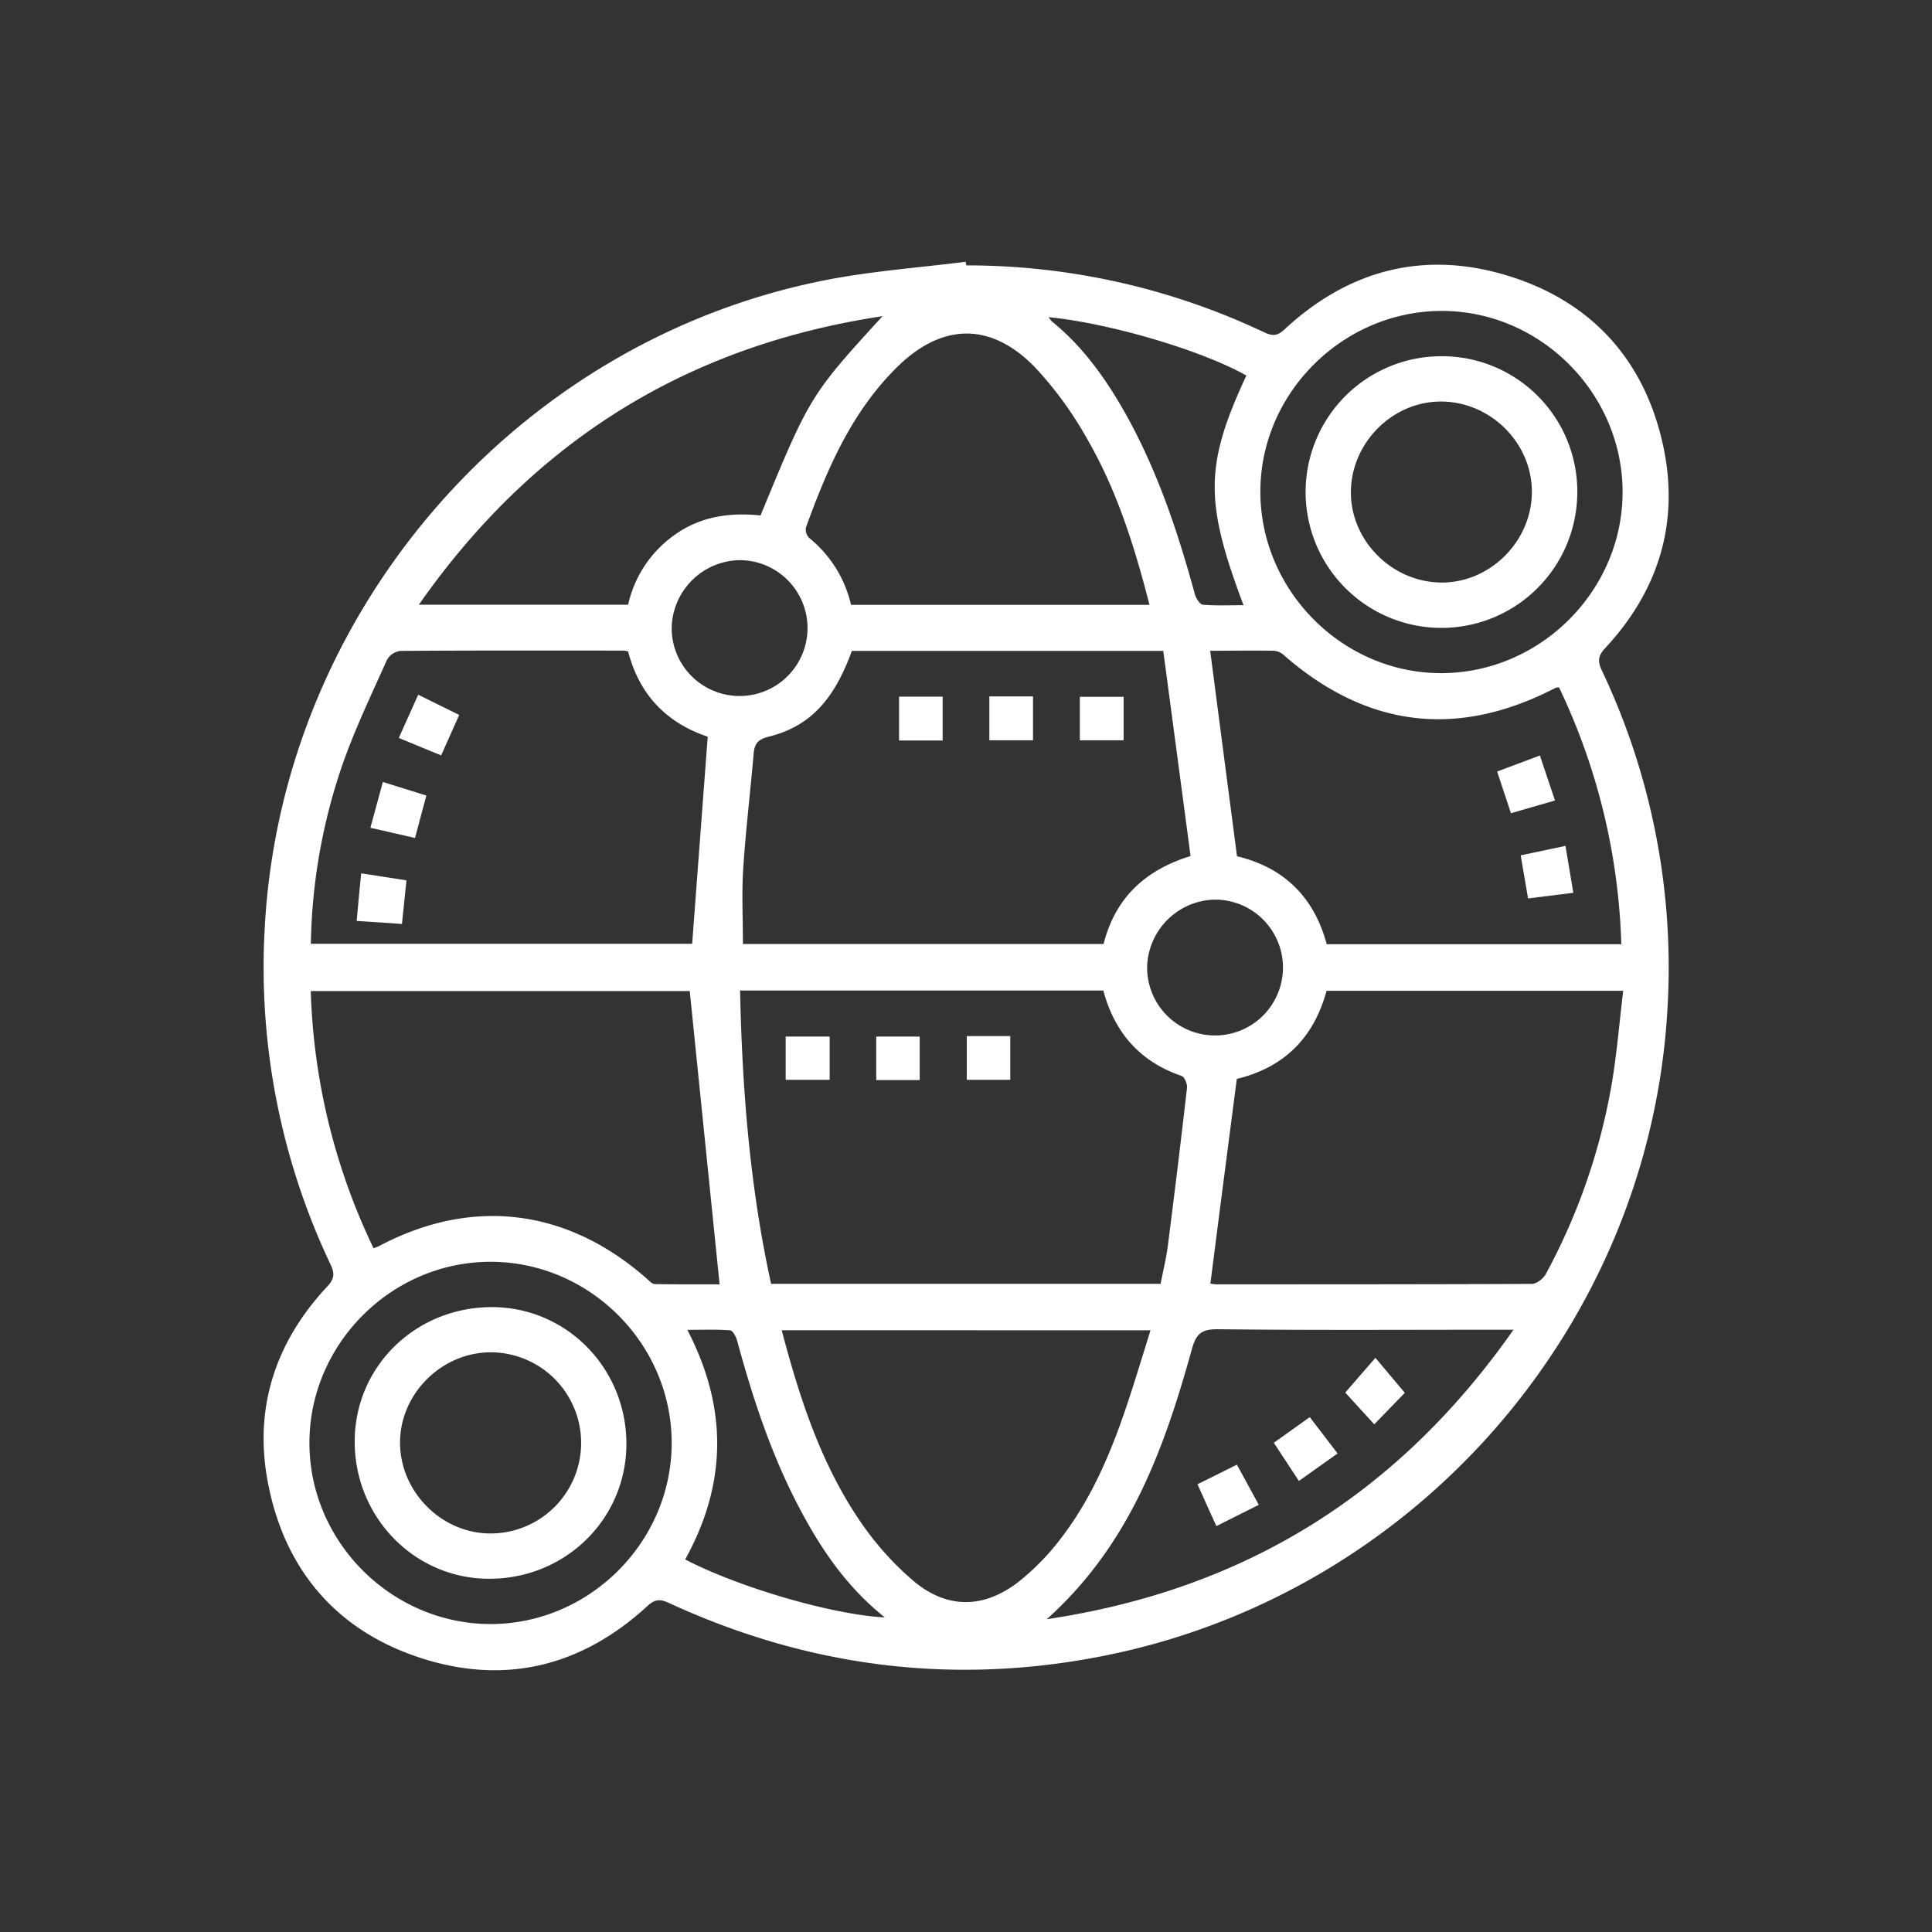 <svg xmlns="http://www.w3.org/2000/svg" id="Camada_1" data-name="Camada 1" viewBox="0 0 512 512"><rect x="0" y="0" width="512" height="512" fill="#333333" stroke="none"/><title>Ícones (brancos)</title><path d="M256.08,70.33A183.94,183.94,0,0,1,335,88.06c2.26,1.06,3.53,1,5.45-.8,17-15.78,37-21,59.21-14.17s36.33,22.5,41.16,45.34c4.25,20.14-1.3,38.07-15.31,53.2-1.89,2-2.26,3.43-1,6.05a183.72,183.72,0,0,1,17.4,89.42c-4.6,83.86-66.43,155-148.92,171.62-40.08,8.06-78.66,3.16-115.72-13.92-2.42-1.11-3.75-1-5.76.87-17.11,15.69-37.09,20.88-59.26,13.95s-36.26-22.62-41-45.46C67,374,72.59,356.09,86.67,341c1.8-1.93,2.14-3.24,1-5.74A183.68,183.68,0,0,1,70.18,245.5C74.81,161.87,137,90.22,218.91,74.21c12.19-2.39,24.67-3.27,37-4.84ZM196.13,262.5c.55,26.43,2.64,52.29,8.22,77.73H307.57c.71-3.66,1.59-7.16,2-10.72q2.64-20.6,5-41.22c.11-1-.66-2.9-1.44-3.16-11.07-3.78-17.76-11.51-20.74-22.63Zm112.15-90H225.75c-4.82,13.23-11.27,20.07-22.13,22.75-2.73.68-3.67,1.84-3.89,4.42-.88,10.19-2.11,20.36-2.77,30.56-.42,6.55-.08,13.15-.08,19.94h95.58c3-11.85,10.58-19.46,23.05-23.31Q311.9,199.65,308.28,172.53Zm19.49,113.39c-2.38,18.35-4.71,36.25-7,54.27a10.49,10.49,0,0,0,1.58.2c27.86,0,55.72,0,83.57-.11,1.28,0,3.09-1.41,3.75-2.64a164.16,164.16,0,0,0,17.24-49.15c1.53-8.5,2.19-17.15,3.26-25.89H351.55C348.11,275.25,340.1,282.94,327.77,285.92ZM166.46,172.63a7.29,7.29,0,0,0-1.21-.22c-19.74,0-39.49-.06-59.24.09a4.81,4.81,0,0,0-3.49,2.43c-4.16,9.32-8.6,18.56-11.93,28.18a153.17,153.17,0,0,0-8.21,47H183.43c1.38-18.47,2.75-36.61,4.12-54.88C176.51,191.52,169.39,184,166.46,172.63Zm16.33,90H82.36A168.55,168.55,0,0,0,99,330.8c.76-.3,1.11-.4,1.43-.57,24.67-13.07,49.85-10,71,8.65.64.56,1.39,1.4,2.09,1.41,6,.11,12.09.07,17.18.07Zm230.37-80.46a5.09,5.09,0,0,0-.89.1q-38.92,20.22-72-8.61a4.48,4.48,0,0,0-2.56-1.2c-5.72-.11-11.45,0-17,0,2.38,18.26,4.73,36.26,7.11,54.46,12.36,2.95,20.41,10.75,23.77,23.3h78.07A169,169,0,0,0,413.16,182.16Zm-206,170.36c4.65,17.59,10.14,34.67,20.2,49.75A79.71,79.71,0,0,0,242.12,419c8.92,7.46,18.58,7.32,27.78.22a64.21,64.21,0,0,0,11.64-12.05c7.59-10,12.55-21.49,16.6-33.33,2.39-7,4.47-14,6.76-21.3Zm97.47-192.24c-3.93-15.29-8.56-30.17-16.39-43.73a96.75,96.75,0,0,0-14-19.27c-11.78-12.07-24.75-11.71-36.71.2s-18.34,26.86-23.95,42.3a3.18,3.18,0,0,0,.86,2.77,32,32,0,0,1,11.09,17.73ZM277.39,429.11c52.61-7.86,93.22-33.24,123.7-76.72h-4.9c-24.48,0-49,.15-73.45-.13-4.38-.05-5.78,1.29-6.9,5.34C308.52,384,299.36,409.45,277.39,429.11ZM233.88,83.79C181.8,91.65,141.3,117,111,160.25h55.46a30.83,30.83,0,0,1,12.78-18.82c6.82-4.69,14.47-5.64,22.31-4.83C214.53,105.08,214.79,104.65,233.88,83.79ZM130,430.39c26.19,0,48-21.74,48-48s-21.75-48-48-48-48,21.77-48,48S103.77,430.36,130,430.39ZM430,130.28c-.07-26.2-21.93-48-48.11-47.88s-48,21.93-47.88,48.11,21.94,48,48.11,47.88S430.07,156.47,430,130.28ZM330.3,99.52c-11.88-6.7-36.32-13.91-52.42-15.46a7.63,7.63,0,0,0,1,1.22c8.38,6.83,14.45,15.49,19.65,24.81C306.8,125,312.16,141,316.64,157.43c.3,1.09,1.32,2.75,2.12,2.82,3.51.31,7.07.13,10.79.13C319.18,132.89,319.31,123.16,330.3,99.52ZM181.58,413.27c14.23,7.42,39.17,14.69,52.9,15.36-10.91-8.71-18-19.76-24-31.65-6.67-13.31-11.26-27.39-15.14-41.72-.28-1-1.15-2.66-1.84-2.71-3.62-.28-7.27-.13-11.35-.13C192.93,373.2,192.65,393.23,181.58,413.27ZM178,166.45a18,18,0,1,0,17.83-18A18.33,18.33,0,0,0,178,166.45Zm126,89.89A18,18,0,1,0,322,238.41,18.32,18.32,0,0,0,304,256.34Z" style="fill:#fff"></path><path d="M219.87,274.7v11.46H208.21V274.7Z" style="fill:#fff"></path><path d="M243.73,286.23H232.21V274.7h11.52Z" style="fill:#fff"></path><path d="M256.21,274.57h11.52v11.59H256.21Z" style="fill:#fff"></path><path d="M249.81,196.24H238.26V184.62h11.55Z" style="fill:#fff"></path><path d="M262.19,184.55h11.57v11.63H262.19Z" style="fill:#fff"></path><path d="M286.17,196.19V184.66h11.6v11.53Z" style="fill:#fff"></path><path d="M95.72,231.44l12,1.86-1.2,11.56-12-.81C94.88,239.85,95.27,236,95.72,231.44Z" style="fill:#fff"></path><path d="M101.46,207.23l11.53,3.6c-1,3.8-2,7.33-3,11.24l-11.83-2.7C99.26,215.32,100.3,211.48,101.46,207.23Z" style="fill:#fff"></path><path d="M116.91,200.19l-11.23-4.62,5.15-11.46,10.86,5.36Z" style="fill:#fff"></path><path d="M403,226.67l11.86-2.5c.68,4.06,1.35,8,2.09,12.43l-12,1.49C404.29,234.26,403.67,230.65,403,226.67Z" style="fill:#fff"></path><path d="M396.76,204.46l11.33-4.25c1.31,3.91,2.56,7.67,4,11.93l-11.68,3.37C399.14,211.71,398,208.23,396.76,204.46Z" style="fill:#fff"></path><path d="M356.5,369.05l8-9.21,7.79,9.28-8.1,8.34Z" style="fill:#fff"></path><path d="M344.22,392.47l-6.65-10.12,9.53-6.8,7.37,9.63Z" style="fill:#fff"></path><path d="M327.79,388.15c1.92,3.51,3.75,6.87,5.8,10.64l-11.24,5.64c-1.71-3.76-3.33-7.31-5-11.09Z" style="fill:#fff"></path><path d="M166,382.73c-.06,19.93-16.27,35.76-36.52,35.66C109.79,418.3,94,402.07,94,382.05s16.28-35.74,36.52-35.65C150.24,346.49,166.06,362.7,166,382.73Zm-35.81,23.65a24,24,0,0,0-.37-48c-13.1.14-24.06,11.35-23.8,24.35S117.32,406.51,130.19,406.38Z" style="fill:#fff"></path><path d="M418,130.6a36,36,0,1,1-35.6-36.2A35.87,35.87,0,0,1,418,130.6Zm-60-.47c-.19,12.86,10.52,23.9,23.53,24.24s24.24-10.6,24.43-23.71c.2-12.88-10.51-23.91-23.53-24.24S358.22,117,358,130.13Z" style="fill:#fff"></path></svg>